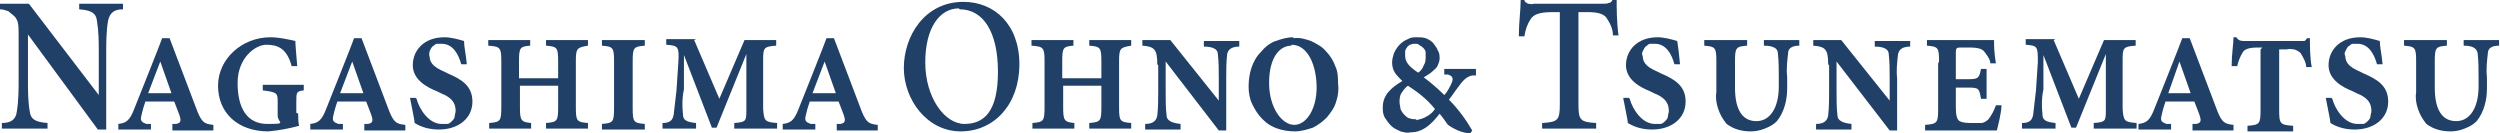 <?xml version="1.0" encoding="UTF-8"?>
<svg id="_レイヤー_1" data-name="レイヤー_1" xmlns="http://www.w3.org/2000/svg" version="1.1" viewBox="0 0 268.3 14.3">
  <!-- Generator: Adobe Illustrator 29.0.1, SVG Export Plug-In . SVG Version: 2.1.0 Build 192)  -->
  <defs>
    <style>
      .st0 {
        fill: #204068;
      }
    </style>
  </defs>
  <path class="st0" d="M2,4.1c0-1.4,0-1.8-.4-2.3-.2-.2-.5-.4-.7-.6-.3-.1-.6-.2-.9-.2v-.6h3.1l7.5,9.8h0v-4.5c0-1.2,0-2.3-.2-3.5-.1-.8-.6-1.1-1.9-1.2v-.6h4.7v.6c-1,0-1.4.4-1.6,1.2-.2,1.2-.2,2.4-.2,3.5v8.2h-.9L3,3.7h0v4.8c0,1.2,0,2.4.2,3.5.1.8.6,1.1,1.9,1.2v.6H.2v-.6c1,0,1.5-.4,1.6-1.2.2-1.2.2-2.4.2-3.6v-4.4Z"/>
  <path class="st0" d="M15.9,10l1.3-3.4h0l1.2,3.4h-2.5ZM18.7,10.9l.5,1.3c.3.8.2,1-.3,1.1h-.4v.7h4.4v-.6c-.9-.1-1.2-.2-1.7-1.4l-3-7.9h-.8c0,.1-3,7.6-3,7.6-.5,1.3-.9,1.5-1.7,1.6v.6h3.5v-.6h-.5c-.5-.2-.7-.3-.5-1,.1-.5.3-1.1.4-1.4h3Z"/>
  <path class="st0" d="M32,12.2c0,.4,0,.9.1,1.3-1.1.3-2.2.5-3.3.6-3.3,0-5.4-2-5.4-4.9s2.6-5.2,5.6-5.2c.9,0,1.8.2,2.7.4,0,.5.1,1.4.2,2.7h-.6c-.5-1.9-1.5-2.3-2.7-2.3s-3.1,1.4-3.1,4.1,1,4.4,3.2,4.4,1.1-.1,1.1-.9v-1.4c0-1,0-1.1-1.6-1.3v-.6h4.4v.6c-.8.1-.8.2-.8,1.3v1.1Z"/>
  <path class="st0" d="M36.5,10l1.3-3.4h0l1.2,3.4h-2.5ZM39.3,10.9l.5,1.3c.3.8.2,1-.3,1.1h-.4v.7h4.4v-.6c-.9-.1-1.2-.2-1.7-1.4l-3-7.9h-.8c0,.1-3,7.6-3,7.6-.5,1.3-.9,1.5-1.7,1.6v.6h3.5v-.6h-.5c-.5-.2-.7-.3-.5-1,.1-.5.3-1.1.4-1.4h3Z"/>
  <path class="st0" d="M44.7,10.6c.3,1.1,1.3,2.7,2.7,2.7.2,0,.4,0,.6,0,.2,0,.4-.2.5-.3.1-.1.3-.3.3-.5,0-.2.1-.4.1-.6,0-1-.6-1.5-1.6-1.9l-.4-.2c-1-.4-2.6-1.2-2.6-2.8s1.2-3,3.4-3c.7,0,1.4.2,2.1.4,0,.6.2,1.4.3,2.5h-.6c-.3-1.1-.9-2.2-2.1-2.2-.2,0-.4,0-.5,0-.2,0-.3.2-.5.3-.1.1-.2.3-.3.5,0,.2-.1.4,0,.5,0,.9.7,1.3,1.6,1.7l.4.2c1.4.6,2.6,1.3,2.6,3,0,1.8-1.5,3-3.6,3-.9,0-1.8-.2-2.6-.7,0-.3-.3-1.6-.5-2.7h.6Z"/>
  <path class="st0" d="M59.9,8.4v-1.8c0-1.5-.1-1.6-1.3-1.7v-.6h4.5v.6c-1.2.2-1.3.3-1.3,1.7v4.9c0,1.5.1,1.6,1.3,1.7v.6h-4.5v-.6c1.2-.1,1.3-.2,1.3-1.7v-2.3h-4.1v2.3c0,1.4.1,1.6,1.2,1.7v.6h-4.5v-.6c1.2-.1,1.3-.2,1.3-1.7v-4.9c0-1.5-.1-1.6-1.4-1.7v-.6h4.5v.6c-1.1.1-1.2.2-1.2,1.7v1.8h4.1Z"/>
  <path class="st0" d="M65.9,6.6c0-1.5-.1-1.6-1.3-1.7v-.6h4.6v.6c-1.2.1-1.3.2-1.3,1.7v5c0,1.5.1,1.6,1.3,1.7v.6h-4.6v-.6c1.2-.1,1.3-.2,1.3-1.7v-5Z"/>
  <path class="st0" d="M74.5,4.3l2.7,6.3,2.7-6.3h3.4v.6c-1.3.1-1.4.2-1.4,1.5v5.3c.1,1.3.2,1.4,1.5,1.5v.6h-4.6v-.6c1.3-.1,1.3-.2,1.3-1.5v-5.9h0l-3.2,7.9h-.5l-3-7.8h0v3.7c-.2.9-.2,1.8-.1,2.7,0,.6.4.8,1.4.9v.6h-3.6v-.6c.8,0,1.1-.3,1.2-.9.1-.9.2-1.7.3-2.6l.2-3c.1-1.7,0-1.8-1.3-1.9v-.6h3.2Z"/>
  <path class="st0" d="M87.2,10l1.3-3.4h0l1.2,3.4h-2.5ZM90,10.9l.5,1.3c.3.8.2,1-.3,1.1h-.4v.7h4.4v-.6c-.9-.1-1.2-.2-1.7-1.4l-3-7.9h-.8c0,.1-3,7.6-3,7.6-.5,1.3-.9,1.5-1.7,1.6v.6h3.5v-.6h-.5c-.5-.2-.7-.3-.5-1,.1-.5.3-1.1.4-1.4h3Z"/>
  <path class="st0" d="M103,1c2.5,0,4.1,2.4,4.1,6.7s-1.5,5.6-3.6,5.6-4.2-2.8-4.2-6.6,1.6-5.8,3.6-5.8h0ZM103.4.2c-4.2,0-6.4,3.7-6.4,7.1s2.5,6.8,6.1,6.8,6.3-2.9,6.3-7.2S106.7.2,103.4.2h0Z"/>
  <path class="st0" d="M118.2,8.4v-1.8c0-1.5-.1-1.6-1.3-1.7v-.6h4.5v.6c-1.2.2-1.3.3-1.3,1.7v4.9c0,1.5.1,1.6,1.3,1.7v.6h-4.5v-.6c1.2-.1,1.3-.2,1.3-1.7v-2.3h-4.1v2.3c0,1.4.1,1.6,1.2,1.7v.6h-4.5v-.6c1.2-.1,1.3-.2,1.3-1.7v-4.9c0-1.5-.1-1.6-1.4-1.7v-.6h4.5v.6c-1.1.1-1.2.2-1.2,1.7v1.8h4.1Z"/>
  <path class="st0" d="M124.2,6.9c0-1.6-.3-1.9-1.6-2v-.6h3l5.2,6.5h0v-2.4c0-.9,0-1.7-.1-2.6,0-.5-.5-.8-1.5-.8v-.6h3.8v.6c-.8,0-1.2.3-1.3.8-.1.9-.1,1.7-.1,2.6v5.6h-.8l-5.7-7.4h0v3.2c0,.9,0,1.8.1,2.6,0,.5.5.8,1.5.9v.6h-3.8v-.6c.8,0,1.2-.3,1.3-.9.1-.9.1-1.7.1-2.6v-2.8Z"/>
  <path class="st0" d="M138.6,4.8c1.8,0,2.7,2.3,2.7,4.6s-1.1,4-2.4,4-2.7-1.8-2.7-4.5,1.1-4,2.4-4h0ZM138.8,4c-.7,0-1.3.2-1.9.4s-1.2.7-1.6,1.2c-.5.5-.8,1.1-1,1.7-.2.6-.3,1.3-.3,2,0,.6.1,1.3.4,1.9.3.6.6,1.1,1.1,1.6s1,.8,1.6,1c.6.2,1.2.3,1.9.3.6,0,1.3-.2,1.9-.4.6-.3,1.1-.7,1.5-1.1.4-.5.8-1,1-1.7.2-.6.3-1.3.2-1.9,0-.6,0-1.3-.3-1.9-.2-.6-.6-1.2-1-1.6-.4-.5-1-.8-1.6-1.1-.6-.2-1.2-.4-1.9-.3h0Z"/>
  <path class="st0" d="M152,12.8c-.2,0-.5,0-.7-.1-.2,0-.4-.2-.6-.4-.2-.2-.3-.4-.4-.6,0-.2-.1-.5-.1-.7,0-.3,0-.7.2-1,.2-.3.4-.6.7-.8,1.1.7,2.1,1.5,2.9,2.5-.2.3-.5.6-.9.8-.3.2-.7.3-1.1.4h0ZM155,7.4v.6h.4c.6.2.6.5.3,1.1-.2.4-.4.8-.7,1.1-.7-.7-1.4-1.3-2.2-1.9.3-.2.7-.4,1-.7.2-.2.4-.3.5-.6.1-.2.2-.5.2-.7,0-.3,0-.6-.2-.9-.1-.3-.3-.5-.5-.8-.2-.2-.5-.4-.8-.5s-.6-.1-.9-.1c-.4,0-.7,0-1,.2-.3.1-.6.3-.9.6-.2.2-.4.5-.6.9-.1.3-.2.7-.2,1,0,.4.1.8.3,1.1.2.3.5.6.8.9-1.2.7-2.1,1.5-2.1,2.8,0,.4,0,.7.2,1.1.2.3.4.6.7.9s.6.4,1,.6c.4.1.7.2,1.1.1,1.2,0,2.1-.7,3.1-2,.5.6.8,1.1.9,1.2.7.5,1.6.9,2.4.9l.2-.3c-.7-1.2-1.5-2.3-2.5-3.3.4-.5.7-1,1.1-1.5.5-.7.9-1,1.4-1.1h.4v-.7h-3.6ZM151.9,4.7c.2,0,.3,0,.5.2.1,0,.3.2.4.3.1.1.2.3.2.4,0,.2,0,.3,0,.5,0,.3,0,.6-.2.9-.1.3-.3.6-.6.8-.9-.6-1.4-1.1-1.4-1.8,0-.2,0-.3,0-.5,0-.1.1-.3.2-.4,0-.1.2-.2.3-.3.1,0,.3-.1.4-.1h0Z"/>
  <path class="st0" d="M167.3,1.3h-.7c-1.5,0-2,.3-2.3.7-.4.6-.6,1.2-.7,1.9h-.6c0-1.5.2-2.8.2-3.9h.4c0,.2.2.3.4.4.2,0,.4.1.6,0h7.5c.2,0,.4,0,.6-.1.2,0,.3-.2.4-.4h.4c0,.9,0,2.5.2,3.9h-.6c0-.7-.3-1.3-.7-1.9-.3-.4-.9-.6-2-.6h-1v9.9c0,1.7.2,1.9,1.9,2v.6h-5.8v-.6c1.7-.1,1.9-.3,1.9-2V1.3Z"/>
  <path class="st0" d="M174.9,10.6c.3,1.1,1.3,2.7,2.7,2.7.2,0,.4,0,.6,0,.2,0,.4-.2.5-.3.1-.1.3-.3.3-.5,0-.2.1-.4.1-.6,0-1-.6-1.5-1.6-1.9l-.4-.2c-1-.4-2.6-1.2-2.6-2.8s1.2-3,3.4-3c.7,0,1.4.2,2.1.4.1.6.2,1.4.3,2.5h-.6c-.3-1.1-.9-2.2-2.1-2.2-.2,0-.4,0-.5,0-.2,0-.3.2-.5.3-.1.1-.2.3-.3.5s-.1.4,0,.5c0,.9.7,1.3,1.6,1.7l.4.2c1.4.6,2.6,1.3,2.6,3,0,1.8-1.5,3-3.6,3-.9,0-1.8-.2-2.6-.7,0-.3-.3-1.6-.5-2.7h.6Z"/>
  <path class="st0" d="M184.2,6.6c0-1.5-.1-1.6-1.3-1.7v-.6h4.6v.6c-1.2.1-1.3.2-1.3,1.7v2.8c0,2.4.8,3.6,2.3,3.6s2.4-1.5,2.4-3.7v-1c0-.9,0-1.7-.1-2.6,0-.5-.5-.8-1.5-.8v-.6h3.8v.6c-.8,0-1.2.3-1.2.8-.1.9-.2,1.7-.1,2.6v1.2c0,1.2-.3,2.5-1.1,3.5-.4.4-.8.6-1.3.8-.5.2-1,.3-1.5.3-.9,0-1.8-.2-2.6-.8-.4-.5-.7-1-.9-1.6-.2-.6-.3-1.2-.2-1.8v-3.3Z"/>
  <path class="st0" d="M196.2,6.9c0-1.6-.3-1.9-1.6-2v-.6h3l5.2,6.5h0v-2.4c0-.9,0-1.7-.1-2.6,0-.5-.5-.8-1.5-.8v-.6h3.8v.6c-.8,0-1.2.3-1.3.8-.1.9-.2,1.7-.1,2.6v5.6h-.8l-5.7-7.4h0v3.2c0,.9,0,1.8.1,2.6,0,.5.5.8,1.5.9v.6h-3.8v-.6c.8,0,1.2-.3,1.3-.9.1-.9.1-1.7.1-2.6v-2.8Z"/>
  <path class="st0" d="M208.1,6.6c0-1.5-.1-1.6-1.3-1.7v-.6h7.2c0,.4,0,1.4.2,2.5h-.6c0-.4-.3-.8-.6-1.2-.2-.3-.6-.5-1.6-.5h-.9c-.5,0-.6,0-.6.6v2.8h1.3c1.1,0,1.2-.1,1.4-1.1h.6v3.2h-.6c-.2-1.1-.2-1.2-1.4-1.2h-1.3v2.1c0,.8.1,1.3.4,1.5.4.2.9.2,1.4.2.3,0,.6,0,.9,0,.3,0,.6-.2.8-.4.3-.4.6-.9.8-1.5h.6c0,.8-.4,2.3-.5,2.7h-7.7v-.6c1.3-.1,1.4-.2,1.4-1.7v-4.9Z"/>
  <path class="st0" d="M220.4,4.3l2.7,6.3,2.7-6.3h3.4v.6c-1.3.1-1.4.2-1.4,1.5v5.3c.1,1.3.2,1.4,1.5,1.5v.6h-4.6v-.6c1.3-.1,1.3-.2,1.3-1.5v-5.9h0l-3.2,7.9h-.5l-3-7.8h0v3.7c-.2.9-.2,1.8-.1,2.7,0,.6.4.8,1.4.9v.6h-3.6v-.6c.8,0,1.1-.3,1.2-.9.1-.9.2-1.7.3-2.6l.2-3c0-1.7,0-1.8-1.3-1.9v-.6h3.2Z"/>
  <path class="st0" d="M232.7,10l1.2-3.4h0l1.2,3.4h-2.5ZM235.5,10.9l.5,1.3c.3.8.2,1-.3,1.1h-.4v.7h4.4v-.6c-.9-.1-1.2-.2-1.7-1.4l-3-7.9h-.8c0,.1-3,7.6-3,7.6-.5,1.3-.9,1.5-1.7,1.6v.6h3.5v-.6h-.5c-.5-.2-.7-.3-.5-1,.1-.5.3-1.1.4-1.4h3Z"/>
  <path class="st0" d="M242.8,5.1h-.5c-1,0-1.4.2-1.6.5-.3.5-.5,1-.6,1.5h-.6c0-1.3.2-2.4.2-3.1h.3c.2.3.4.4.8.4h6.1c.1,0,.3,0,.4,0,.1,0,.2-.2.3-.3h.3c0,.7,0,2.2.2,3.1h-.6c0-.5-.3-1-.6-1.5-.2-.2-.4-.3-.7-.4-.2,0-.5-.1-.8,0h-.8v6.5c0,1.5.1,1.6,1.5,1.7v.6h-4.9v-.6c1.3-.1,1.4-.2,1.4-1.7v-6.5Z"/>
  <path class="st0" d="M250.3,10.6c.3,1.1,1.3,2.7,2.7,2.7.2,0,.4,0,.6,0,.2,0,.4-.2.5-.3.1-.1.3-.3.3-.5s.1-.4.1-.6c0-1-.6-1.5-1.6-1.9l-.4-.2c-1-.4-2.6-1.2-2.6-2.8s1.2-3,3.4-3c.7,0,1.4.2,2.1.4,0,.6.2,1.4.3,2.5h-.6c-.3-1.1-.9-2.2-2.1-2.2-.2,0-.4,0-.5,0-.2,0-.3.2-.5.3-.1.1-.2.3-.3.5s-.1.4,0,.5c0,.9.7,1.3,1.6,1.7l.4.2c1.4.6,2.6,1.3,2.6,3,0,1.8-1.5,3-3.6,3-.9,0-1.8-.2-2.6-.7,0-.3-.3-1.6-.5-2.7h.6Z"/>
  <path class="st0" d="M259.3,6.6c0-1.5-.1-1.6-1.3-1.7v-.6h4.6v.6c-1.2.1-1.3.2-1.3,1.7v2.8c0,2.4.8,3.6,2.3,3.6s2.4-1.5,2.4-3.7v-1c0-.9,0-1.7-.1-2.6-.1-.5-.5-.8-1.5-.8v-.6h3.8v.6c-.8,0-1.2.3-1.2.8-.1.9-.2,1.7-.1,2.6v1.2c0,1.2-.3,2.5-1.1,3.5-.4.4-.8.6-1.3.8-.5.2-1,.3-1.5.3-.9,0-1.8-.2-2.6-.8-.4-.5-.7-1-.9-1.6-.2-.6-.3-1.2-.2-1.8v-3.3Z"/>
</svg>
